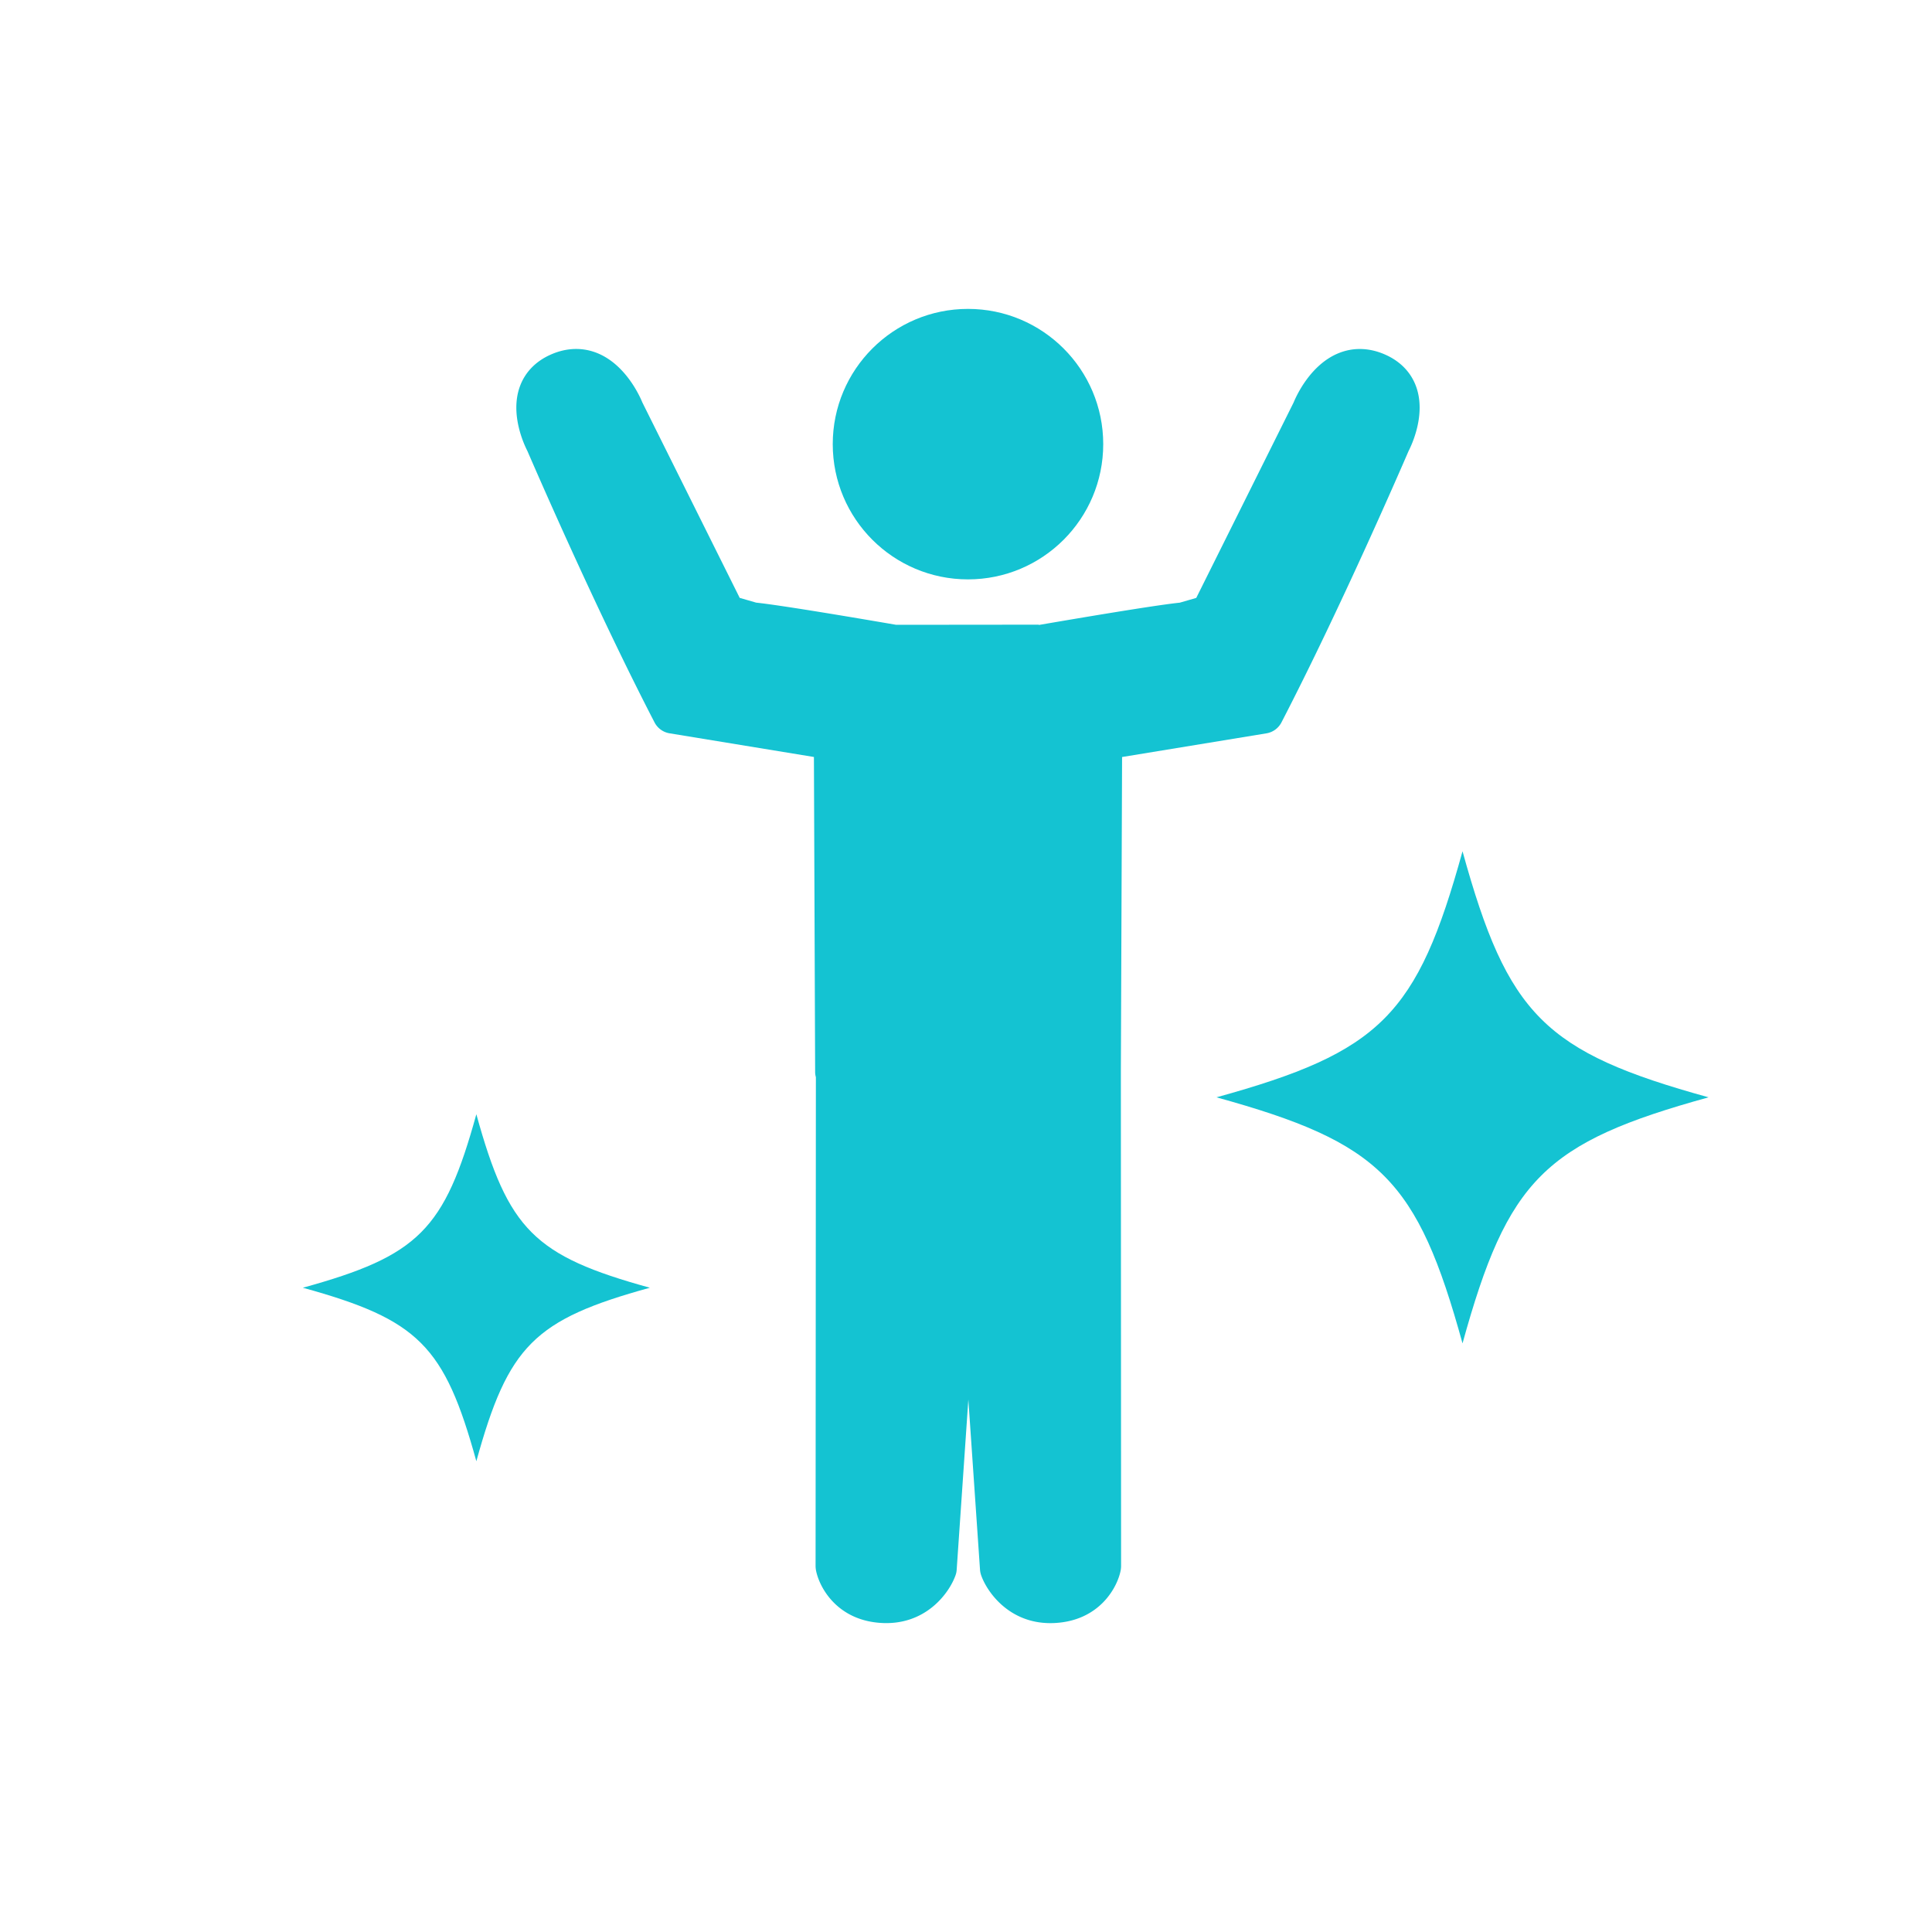 <svg viewBox="0 0 70 70" xmlns="http://www.w3.org/2000/svg"><g fill="#14c3d2"><path d="m37.639 22.633v.011c1.384-.238 4.195-.714 5.106-.808l.598-.173 3.527-7.08c.102-.248.608-1.364 1.618-1.782.539-.223 1.126-.207 1.7.047.559.247.951.66 1.133 1.193.339.993-.167 2.069-.286 2.301-.183.426-2.45 5.669-4.607 9.835a.75.75 0 0 1 -.541.393l-5.232.858-.044 11.404.008 17.918a1 1 0 0 1 -.013.138c-.117.626-.768 1.832-2.389 1.917a3 3 0 0 1 -.161.004c-1.494 0-2.291-1.12-2.507-1.734a.8.8 0 0 1 -.041-.197l-.423-6.17-.423 6.17a.7.7 0 0 1 -.041.197c-.224.635-1.069 1.812-2.669 1.729-1.621-.085-2.272-1.291-2.389-1.917a1 1 0 0 1 -.013-.138l.011-17.72a.7.7 0 0 1 -.027-.198l-.044-11.404-5.232-.858a.75.75 0 0 1 -.542-.393c-2.157-4.166-4.423-9.409-4.607-9.835-.119-.232-.625-1.307-.286-2.301.182-.533.574-.946 1.133-1.193.573-.254 1.161-.27 1.7-.047 1.009.418 1.516 1.534 1.618 1.782l3.527 7.08.598.173c.903.094 3.676.563 5.07.803z"/><circle cx="35.072" cy="16.092" r="4.9"/><path d="m61.905 39.758c-5.943 1.641-7.274 2.972-8.915 8.915-1.641-5.943-2.972-7.274-8.915-8.915 5.943-1.641 7.274-2.972 8.915-8.915 1.641 5.943 2.972 7.274 8.915 8.915m-38.36 6.899c-4.191 1.157-5.129 2.095-6.286 6.286-1.157-4.191-2.095-5.129-6.286-6.286 4.191-1.157 5.129-2.095 6.286-6.286 1.157 4.191 2.095 5.129 6.286 6.286"/></g><path d="m0 0h70v70h-70z" fill="none"/></svg>